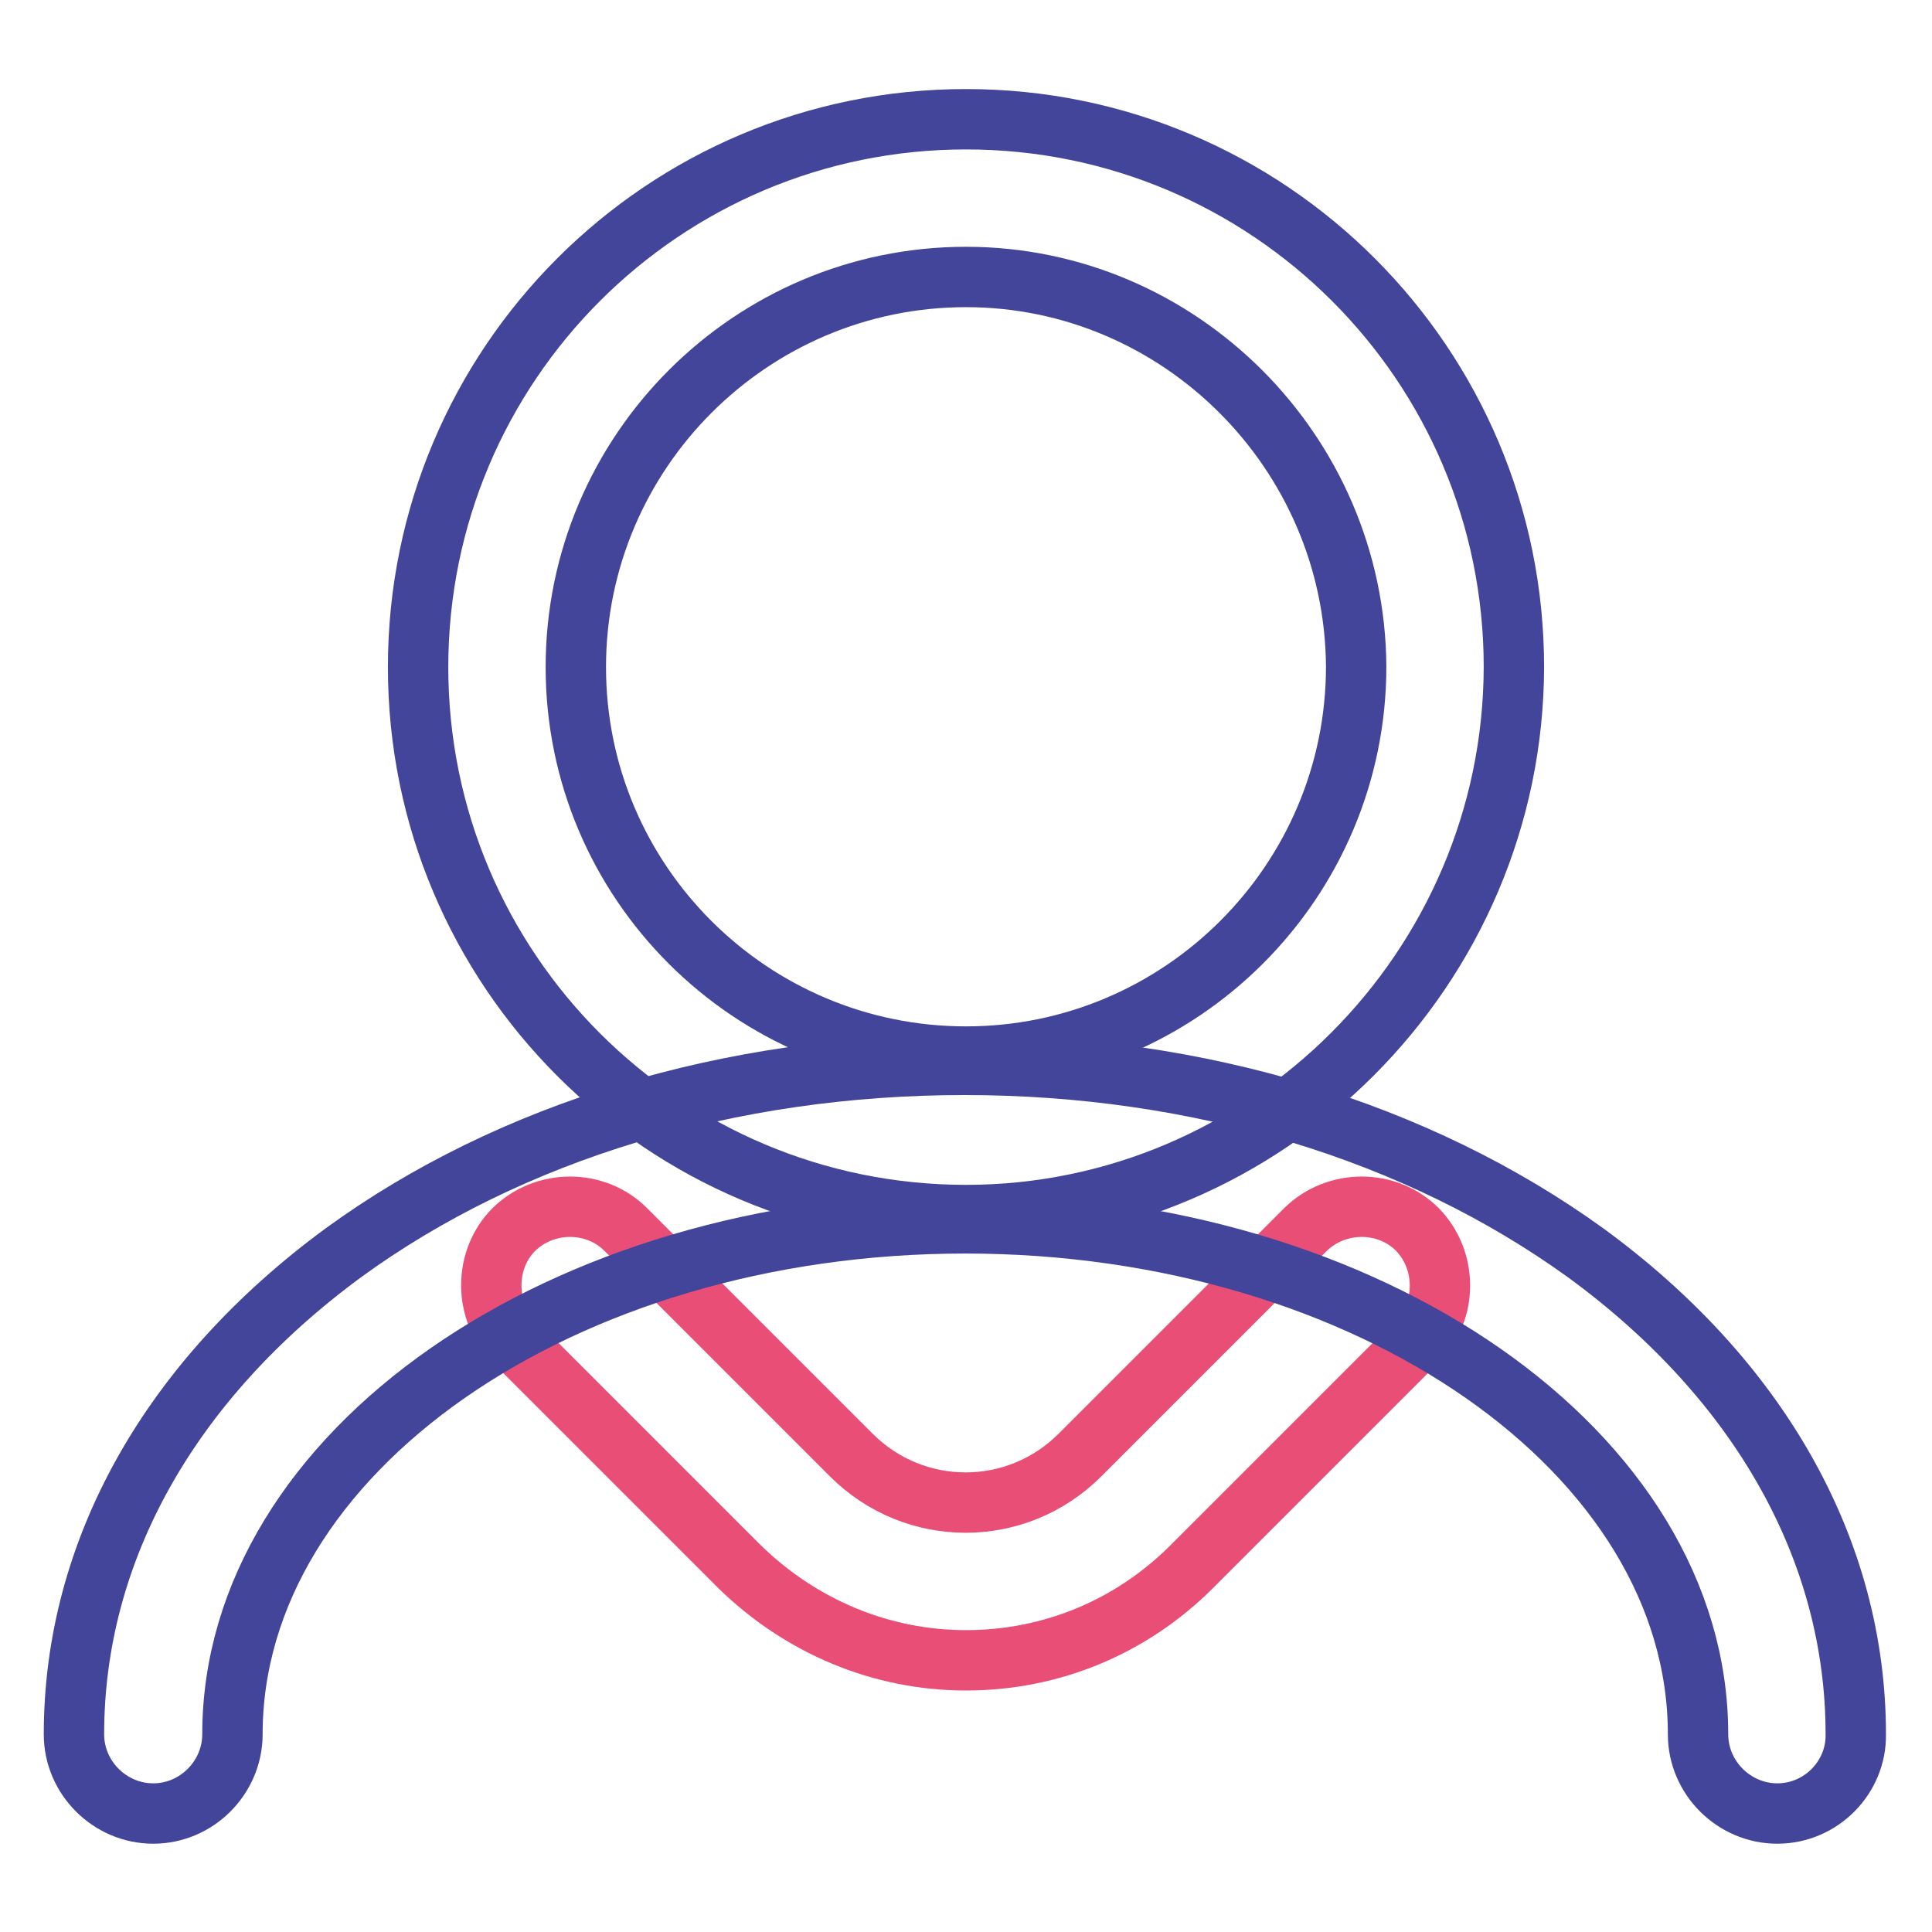 <?xml version="1.0" encoding="utf-8"?>
<!-- Svg Vector Icons : http://www.onlinewebfonts.com/icon -->
<!DOCTYPE svg PUBLIC "-//W3C//DTD SVG 1.1//EN" "http://www.w3.org/Graphics/SVG/1.1/DTD/svg11.dtd">
<svg version="1.1" xmlns="http://www.w3.org/2000/svg" xmlns:xlink="http://www.w3.org/1999/xlink" x="0px" y="0px" viewBox="0 0 256 256" enable-background="new 0 0 256 256" xml:space="preserve">
<g> <path stroke-width="8" fill-opacity="0" stroke="#42459a"  d="M128,161c-40.1,0-72.6-32.5-72.6-72.6c0-40.1,32.5-72.6,72.6-72.6c40.1,0,72.6,32.5,72.6,72.6 C200.5,128.3,167.9,161,128,161z M128,36.7c-28.5,0-51.7,23.2-51.7,51.7S99.5,140,128,140c28.5,0,51.7-23.2,51.7-51.7 C179.5,59.9,156.3,36.7,128,36.7z"/> <path stroke-width="8" fill-opacity="0" stroke="#e94f76"  d="M128,220c-11.3,0-21.9-4.5-30-12.4l-29.9-29.9c-4-4-4-10.8,0-14.8c4.1-4,10.8-4,14.8,0l29.9,29.9 c8.4,8.4,21.9,8.4,30.3,0l29.9-29.9c4.1-4,10.8-4,14.8,0c4,4.1,4,10.8,0,14.8l-29.9,29.9C149.9,215.6,139.3,220,128,220L128,220z" /> <path stroke-width="8" fill-opacity="0" stroke="#42459a"  d="M235.5,240.3c-5.7,0-10.5-4.7-10.5-10.5c0-37.3-43.6-67.7-97.1-67.7s-97.1,30.4-97.1,67.7 c0,5.7-4.7,10.5-10.5,10.5c-5.7,0-10.5-4.7-10.5-10.5c0-24.3,12.7-46.9,35.7-63.8c22.1-16.1,51.2-24.9,82.3-24.9 c31,0,60,8.8,82.3,24.9c23,16.8,35.8,39.4,35.8,63.8C246,235.5,241.3,240.3,235.5,240.3L235.5,240.3z"/></g>
</svg>